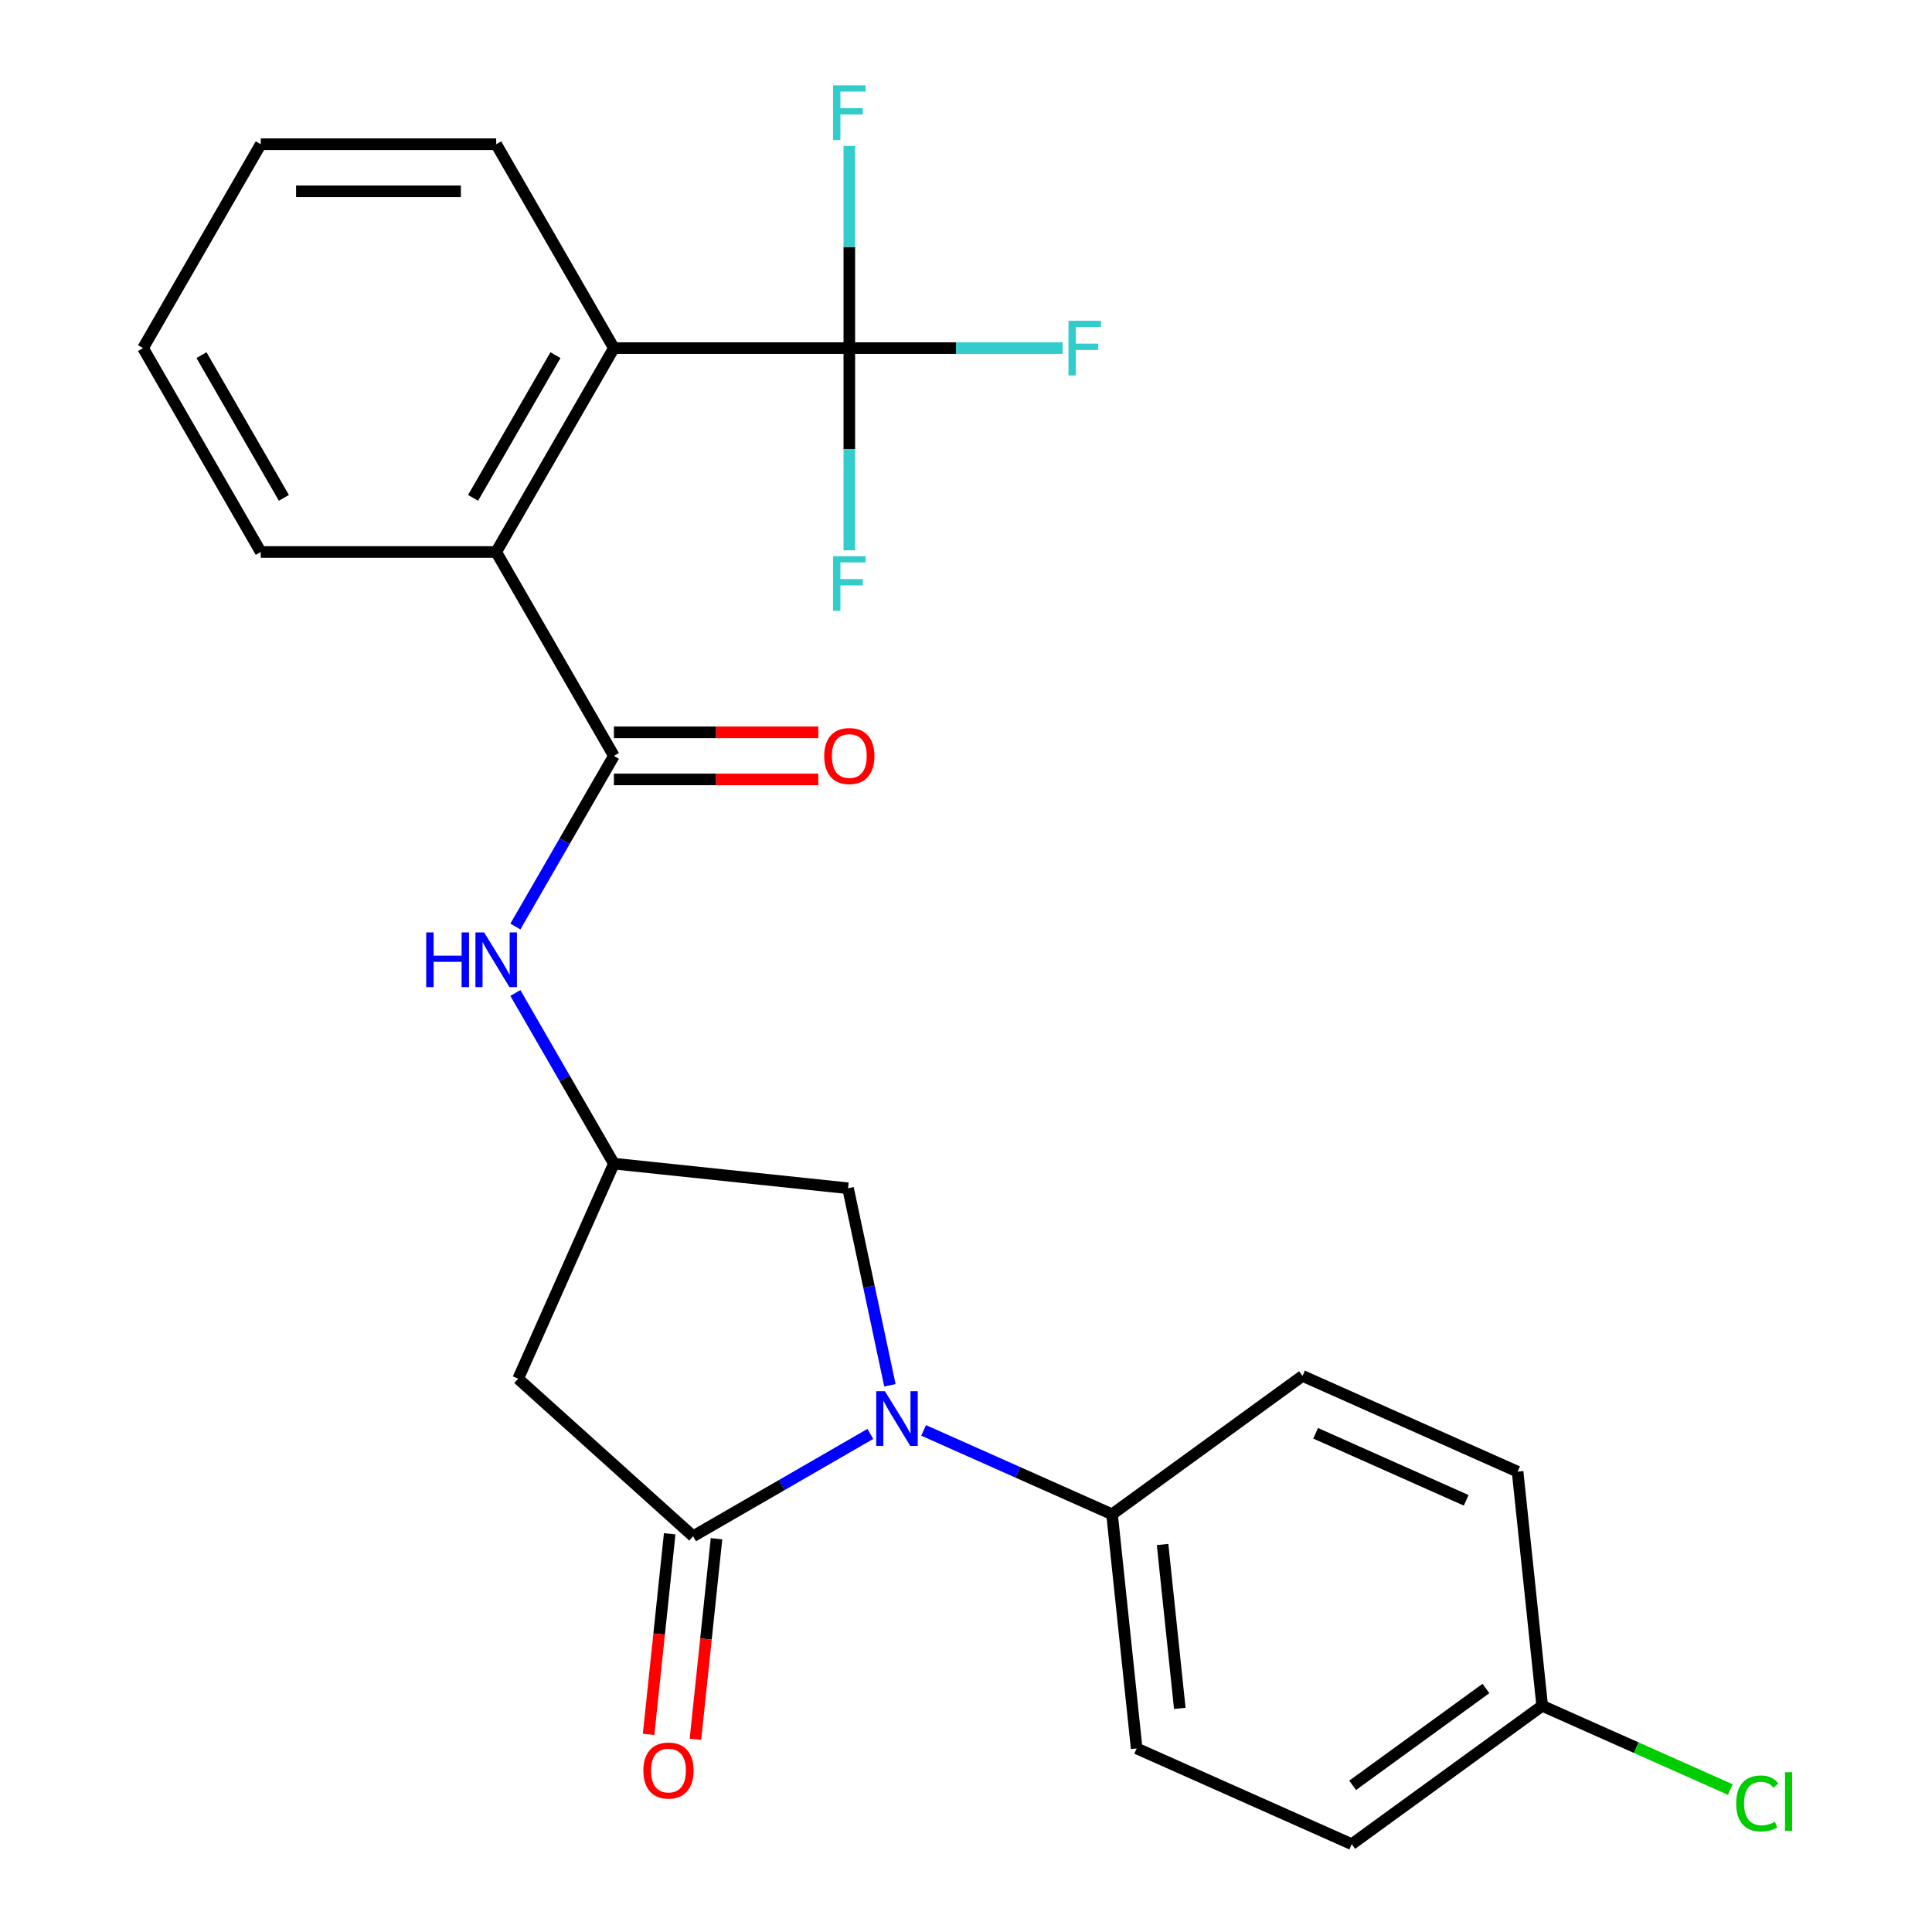 <?xml version='1.0' encoding='iso-8859-1'?>
<svg version='1.1' baseProfile='full'
              xmlns='http://www.w3.org/2000/svg'
                      xmlns:rdkit='http://www.rdkit.org/xml'
                      xmlns:xlink='http://www.w3.org/1999/xlink'
                  xml:space='preserve'
width='1000px' height='1000px' viewBox='0 0 1000 1000'>
<!-- END OF HEADER -->
<rect style='opacity:1.0;fill:#FFFFFF;stroke:none' width='1000' height='1000' x='0' y='0'> </rect>
<path class='bond-0' d='M 450.491,742.191 L 404.619,768.675' style='fill:none;fill-rule:evenodd;stroke:#0000FF;stroke-width:6px;stroke-linecap:butt;stroke-linejoin:miter;stroke-opacity:1' />
<path class='bond-0' d='M 404.619,768.675 L 358.747,795.159' style='fill:none;fill-rule:evenodd;stroke:#000000;stroke-width:6px;stroke-linecap:butt;stroke-linejoin:miter;stroke-opacity:1' />
<path class='bond-8' d='M 460.62,717.025 L 449.781,666.031' style='fill:none;fill-rule:evenodd;stroke:#0000FF;stroke-width:6px;stroke-linecap:butt;stroke-linejoin:miter;stroke-opacity:1' />
<path class='bond-8' d='M 449.781,666.031 L 438.942,615.038' style='fill:none;fill-rule:evenodd;stroke:#000000;stroke-width:6px;stroke-linecap:butt;stroke-linejoin:miter;stroke-opacity:1' />
<path class='bond-9' d='M 478.064,740.369 L 526.831,762.082' style='fill:none;fill-rule:evenodd;stroke:#0000FF;stroke-width:6px;stroke-linecap:butt;stroke-linejoin:miter;stroke-opacity:1' />
<path class='bond-9' d='M 526.831,762.082 L 575.598,783.794' style='fill:none;fill-rule:evenodd;stroke:#000000;stroke-width:6px;stroke-linecap:butt;stroke-linejoin:miter;stroke-opacity:1' />
<path class='bond-3' d='M 358.747,795.159 L 268.191,713.621' style='fill:none;fill-rule:evenodd;stroke:#000000;stroke-width:6px;stroke-linecap:butt;stroke-linejoin:miter;stroke-opacity:1' />
<path class='bond-10' d='M 346.629,793.885 L 341.173,845.796' style='fill:none;fill-rule:evenodd;stroke:#000000;stroke-width:6px;stroke-linecap:butt;stroke-linejoin:miter;stroke-opacity:1' />
<path class='bond-10' d='M 341.173,845.796 L 335.717,897.707' style='fill:none;fill-rule:evenodd;stroke:#FF0000;stroke-width:6px;stroke-linecap:butt;stroke-linejoin:miter;stroke-opacity:1' />
<path class='bond-10' d='M 370.866,796.433 L 365.41,848.343' style='fill:none;fill-rule:evenodd;stroke:#000000;stroke-width:6px;stroke-linecap:butt;stroke-linejoin:miter;stroke-opacity:1' />
<path class='bond-10' d='M 365.41,848.343 L 359.954,900.254' style='fill:none;fill-rule:evenodd;stroke:#FF0000;stroke-width:6px;stroke-linecap:butt;stroke-linejoin:miter;stroke-opacity:1' />
<path class='bond-1' d='M 317.754,391.241 L 292.257,435.402' style='fill:none;fill-rule:evenodd;stroke:#000000;stroke-width:6px;stroke-linecap:butt;stroke-linejoin:miter;stroke-opacity:1' />
<path class='bond-1' d='M 292.257,435.402 L 266.761,479.564' style='fill:none;fill-rule:evenodd;stroke:#0000FF;stroke-width:6px;stroke-linecap:butt;stroke-linejoin:miter;stroke-opacity:1' />
<path class='bond-5' d='M 317.754,391.241 L 256.826,285.71' style='fill:none;fill-rule:evenodd;stroke:#000000;stroke-width:6px;stroke-linecap:butt;stroke-linejoin:miter;stroke-opacity:1' />
<path class='bond-11' d='M 317.754,403.426 L 370.659,403.426' style='fill:none;fill-rule:evenodd;stroke:#000000;stroke-width:6px;stroke-linecap:butt;stroke-linejoin:miter;stroke-opacity:1' />
<path class='bond-11' d='M 370.659,403.426 L 423.564,403.426' style='fill:none;fill-rule:evenodd;stroke:#FF0000;stroke-width:6px;stroke-linecap:butt;stroke-linejoin:miter;stroke-opacity:1' />
<path class='bond-11' d='M 317.754,379.055 L 370.659,379.055' style='fill:none;fill-rule:evenodd;stroke:#000000;stroke-width:6px;stroke-linecap:butt;stroke-linejoin:miter;stroke-opacity:1' />
<path class='bond-11' d='M 370.659,379.055 L 423.564,379.055' style='fill:none;fill-rule:evenodd;stroke:#FF0000;stroke-width:6px;stroke-linecap:butt;stroke-linejoin:miter;stroke-opacity:1' />
<path class='bond-2' d='M 439.61,180.18 L 317.754,180.18' style='fill:none;fill-rule:evenodd;stroke:#000000;stroke-width:6px;stroke-linecap:butt;stroke-linejoin:miter;stroke-opacity:1' />
<path class='bond-12' d='M 439.61,180.18 L 494.805,180.18' style='fill:none;fill-rule:evenodd;stroke:#000000;stroke-width:6px;stroke-linecap:butt;stroke-linejoin:miter;stroke-opacity:1' />
<path class='bond-12' d='M 494.805,180.18 L 549.999,180.18' style='fill:none;fill-rule:evenodd;stroke:#33CCCC;stroke-width:6px;stroke-linecap:butt;stroke-linejoin:miter;stroke-opacity:1' />
<path class='bond-13' d='M 439.61,180.18 L 439.61,127.856' style='fill:none;fill-rule:evenodd;stroke:#000000;stroke-width:6px;stroke-linecap:butt;stroke-linejoin:miter;stroke-opacity:1' />
<path class='bond-13' d='M 439.61,127.856 L 439.61,75.531' style='fill:none;fill-rule:evenodd;stroke:#33CCCC;stroke-width:6px;stroke-linecap:butt;stroke-linejoin:miter;stroke-opacity:1' />
<path class='bond-14' d='M 439.61,180.18 L 439.61,232.505' style='fill:none;fill-rule:evenodd;stroke:#000000;stroke-width:6px;stroke-linecap:butt;stroke-linejoin:miter;stroke-opacity:1' />
<path class='bond-14' d='M 439.61,232.505 L 439.61,284.83' style='fill:none;fill-rule:evenodd;stroke:#33CCCC;stroke-width:6px;stroke-linecap:butt;stroke-linejoin:miter;stroke-opacity:1' />
<path class='bond-25' d='M 268.191,713.621 L 317.754,602.301' style='fill:none;fill-rule:evenodd;stroke:#000000;stroke-width:6px;stroke-linecap:butt;stroke-linejoin:miter;stroke-opacity:1' />
<path class='bond-4' d='M 317.754,180.18 L 256.826,285.71' style='fill:none;fill-rule:evenodd;stroke:#000000;stroke-width:6px;stroke-linecap:butt;stroke-linejoin:miter;stroke-opacity:1' />
<path class='bond-4' d='M 287.509,183.824 L 244.86,257.695' style='fill:none;fill-rule:evenodd;stroke:#000000;stroke-width:6px;stroke-linecap:butt;stroke-linejoin:miter;stroke-opacity:1' />
<path class='bond-21' d='M 317.754,180.18 L 256.826,74.65' style='fill:none;fill-rule:evenodd;stroke:#000000;stroke-width:6px;stroke-linecap:butt;stroke-linejoin:miter;stroke-opacity:1' />
<path class='bond-22' d='M 256.826,285.71 L 134.971,285.71' style='fill:none;fill-rule:evenodd;stroke:#000000;stroke-width:6px;stroke-linecap:butt;stroke-linejoin:miter;stroke-opacity:1' />
<path class='bond-6' d='M 266.761,513.977 L 292.257,558.139' style='fill:none;fill-rule:evenodd;stroke:#0000FF;stroke-width:6px;stroke-linecap:butt;stroke-linejoin:miter;stroke-opacity:1' />
<path class='bond-6' d='M 292.257,558.139 L 317.754,602.301' style='fill:none;fill-rule:evenodd;stroke:#000000;stroke-width:6px;stroke-linecap:butt;stroke-linejoin:miter;stroke-opacity:1' />
<path class='bond-7' d='M 317.754,602.301 L 438.942,615.038' style='fill:none;fill-rule:evenodd;stroke:#000000;stroke-width:6px;stroke-linecap:butt;stroke-linejoin:miter;stroke-opacity:1' />
<path class='bond-15' d='M 575.598,783.794 L 588.336,904.982' style='fill:none;fill-rule:evenodd;stroke:#000000;stroke-width:6px;stroke-linecap:butt;stroke-linejoin:miter;stroke-opacity:1' />
<path class='bond-15' d='M 601.747,799.425 L 610.663,884.257' style='fill:none;fill-rule:evenodd;stroke:#000000;stroke-width:6px;stroke-linecap:butt;stroke-linejoin:miter;stroke-opacity:1' />
<path class='bond-16' d='M 575.598,783.794 L 674.182,712.169' style='fill:none;fill-rule:evenodd;stroke:#000000;stroke-width:6px;stroke-linecap:butt;stroke-linejoin:miter;stroke-opacity:1' />
<path class='bond-19' d='M 588.336,904.982 L 699.656,954.545' style='fill:none;fill-rule:evenodd;stroke:#000000;stroke-width:6px;stroke-linecap:butt;stroke-linejoin:miter;stroke-opacity:1' />
<path class='bond-18' d='M 674.182,712.169 L 785.502,761.732' style='fill:none;fill-rule:evenodd;stroke:#000000;stroke-width:6px;stroke-linecap:butt;stroke-linejoin:miter;stroke-opacity:1' />
<path class='bond-18' d='M 680.967,741.868 L 758.892,776.562' style='fill:none;fill-rule:evenodd;stroke:#000000;stroke-width:6px;stroke-linecap:butt;stroke-linejoin:miter;stroke-opacity:1' />
<path class='bond-17' d='M 798.24,882.92 L 785.502,761.732' style='fill:none;fill-rule:evenodd;stroke:#000000;stroke-width:6px;stroke-linecap:butt;stroke-linejoin:miter;stroke-opacity:1' />
<path class='bond-20' d='M 798.24,882.92 L 846.917,904.593' style='fill:none;fill-rule:evenodd;stroke:#000000;stroke-width:6px;stroke-linecap:butt;stroke-linejoin:miter;stroke-opacity:1' />
<path class='bond-20' d='M 846.917,904.593 L 895.594,926.265' style='fill:none;fill-rule:evenodd;stroke:#00CC00;stroke-width:6px;stroke-linecap:butt;stroke-linejoin:miter;stroke-opacity:1' />
<path class='bond-26' d='M 798.24,882.92 L 699.656,954.545' style='fill:none;fill-rule:evenodd;stroke:#000000;stroke-width:6px;stroke-linecap:butt;stroke-linejoin:miter;stroke-opacity:1' />
<path class='bond-26' d='M 769.127,873.948 L 700.119,924.085' style='fill:none;fill-rule:evenodd;stroke:#000000;stroke-width:6px;stroke-linecap:butt;stroke-linejoin:miter;stroke-opacity:1' />
<path class='bond-27' d='M 256.826,74.65 L 134.971,74.65' style='fill:none;fill-rule:evenodd;stroke:#000000;stroke-width:6px;stroke-linecap:butt;stroke-linejoin:miter;stroke-opacity:1' />
<path class='bond-27' d='M 238.548,99.021 L 153.249,99.021' style='fill:none;fill-rule:evenodd;stroke:#000000;stroke-width:6px;stroke-linecap:butt;stroke-linejoin:miter;stroke-opacity:1' />
<path class='bond-23' d='M 134.971,285.71 L 74.043,180.18' style='fill:none;fill-rule:evenodd;stroke:#000000;stroke-width:6px;stroke-linecap:butt;stroke-linejoin:miter;stroke-opacity:1' />
<path class='bond-23' d='M 146.938,257.695 L 104.288,183.824' style='fill:none;fill-rule:evenodd;stroke:#000000;stroke-width:6px;stroke-linecap:butt;stroke-linejoin:miter;stroke-opacity:1' />
<path class='bond-24' d='M 74.043,180.18 L 134.971,74.65' style='fill:none;fill-rule:evenodd;stroke:#000000;stroke-width:6px;stroke-linecap:butt;stroke-linejoin:miter;stroke-opacity:1' />
<path  class='atom-0' d='M 458.018 720.071
L 467.298 735.071
Q 468.218 736.551, 469.698 739.231
Q 471.178 741.911, 471.258 742.071
L 471.258 720.071
L 475.018 720.071
L 475.018 748.391
L 471.138 748.391
L 461.178 731.991
Q 460.018 730.071, 458.778 727.871
Q 457.578 725.671, 457.218 724.991
L 457.218 748.391
L 453.538 748.391
L 453.538 720.071
L 458.018 720.071
' fill='#0000FF'/>
<path  class='atom-7' d='M 220.606 482.611
L 224.446 482.611
L 224.446 494.651
L 238.926 494.651
L 238.926 482.611
L 242.766 482.611
L 242.766 510.931
L 238.926 510.931
L 238.926 497.851
L 224.446 497.851
L 224.446 510.931
L 220.606 510.931
L 220.606 482.611
' fill='#0000FF'/>
<path  class='atom-7' d='M 250.566 482.611
L 259.846 497.611
Q 260.766 499.091, 262.246 501.771
Q 263.726 504.451, 263.806 504.611
L 263.806 482.611
L 267.566 482.611
L 267.566 510.931
L 263.686 510.931
L 253.726 494.531
Q 252.566 492.611, 251.326 490.411
Q 250.126 488.211, 249.766 487.531
L 249.766 510.931
L 246.086 510.931
L 246.086 482.611
L 250.566 482.611
' fill='#0000FF'/>
<path  class='atom-11' d='M 333.01 916.427
Q 333.01 909.627, 336.37 905.827
Q 339.73 902.027, 346.01 902.027
Q 352.29 902.027, 355.65 905.827
Q 359.01 909.627, 359.01 916.427
Q 359.01 923.307, 355.61 927.227
Q 352.21 931.107, 346.01 931.107
Q 339.77 931.107, 336.37 927.227
Q 333.01 923.347, 333.01 916.427
M 346.01 927.907
Q 350.33 927.907, 352.65 925.027
Q 355.01 922.107, 355.01 916.427
Q 355.01 910.867, 352.65 908.067
Q 350.33 905.227, 346.01 905.227
Q 341.69 905.227, 339.33 908.027
Q 337.01 910.827, 337.01 916.427
Q 337.01 922.147, 339.33 925.027
Q 341.69 927.907, 346.01 927.907
' fill='#FF0000'/>
<path  class='atom-12' d='M 426.61 391.321
Q 426.61 384.521, 429.97 380.721
Q 433.33 376.921, 439.61 376.921
Q 445.89 376.921, 449.25 380.721
Q 452.61 384.521, 452.61 391.321
Q 452.61 398.201, 449.21 402.121
Q 445.81 406.001, 439.61 406.001
Q 433.37 406.001, 429.97 402.121
Q 426.61 398.241, 426.61 391.321
M 439.61 402.801
Q 443.93 402.801, 446.25 399.921
Q 448.61 397.001, 448.61 391.321
Q 448.61 385.761, 446.25 382.961
Q 443.93 380.121, 439.61 380.121
Q 435.29 380.121, 432.93 382.921
Q 430.61 385.721, 430.61 391.321
Q 430.61 397.041, 432.93 399.921
Q 435.29 402.801, 439.61 402.801
' fill='#FF0000'/>
<path  class='atom-13' d='M 553.046 166.02
L 569.886 166.02
L 569.886 169.26
L 556.846 169.26
L 556.846 177.86
L 568.446 177.86
L 568.446 181.14
L 556.846 181.14
L 556.846 194.34
L 553.046 194.34
L 553.046 166.02
' fill='#33CCCC'/>
<path  class='atom-14' d='M 431.19 44.165
L 448.03 44.165
L 448.03 47.405
L 434.99 47.405
L 434.99 56.005
L 446.59 56.005
L 446.59 59.285
L 434.99 59.285
L 434.99 72.485
L 431.19 72.485
L 431.19 44.165
' fill='#33CCCC'/>
<path  class='atom-15' d='M 431.19 287.876
L 448.03 287.876
L 448.03 291.116
L 434.99 291.116
L 434.99 299.716
L 446.59 299.716
L 446.59 302.996
L 434.99 302.996
L 434.99 316.196
L 431.19 316.196
L 431.19 287.876
' fill='#33CCCC'/>
<path  class='atom-21' d='M 898.64 933.464
Q 898.64 926.424, 901.92 922.744
Q 905.24 919.024, 911.52 919.024
Q 917.36 919.024, 920.48 923.144
L 917.84 925.304
Q 915.56 922.304, 911.52 922.304
Q 907.24 922.304, 904.96 925.184
Q 902.72 928.024, 902.72 933.464
Q 902.72 939.064, 905.04 941.944
Q 907.4 944.824, 911.96 944.824
Q 915.08 944.824, 918.72 942.944
L 919.84 945.944
Q 918.36 946.904, 916.12 947.464
Q 913.88 948.024, 911.4 948.024
Q 905.24 948.024, 901.92 944.264
Q 898.64 940.504, 898.64 933.464
' fill='#00CC00'/>
<path  class='atom-21' d='M 923.92 917.304
L 927.6 917.304
L 927.6 947.664
L 923.92 947.664
L 923.92 917.304
' fill='#00CC00'/>
</svg>
